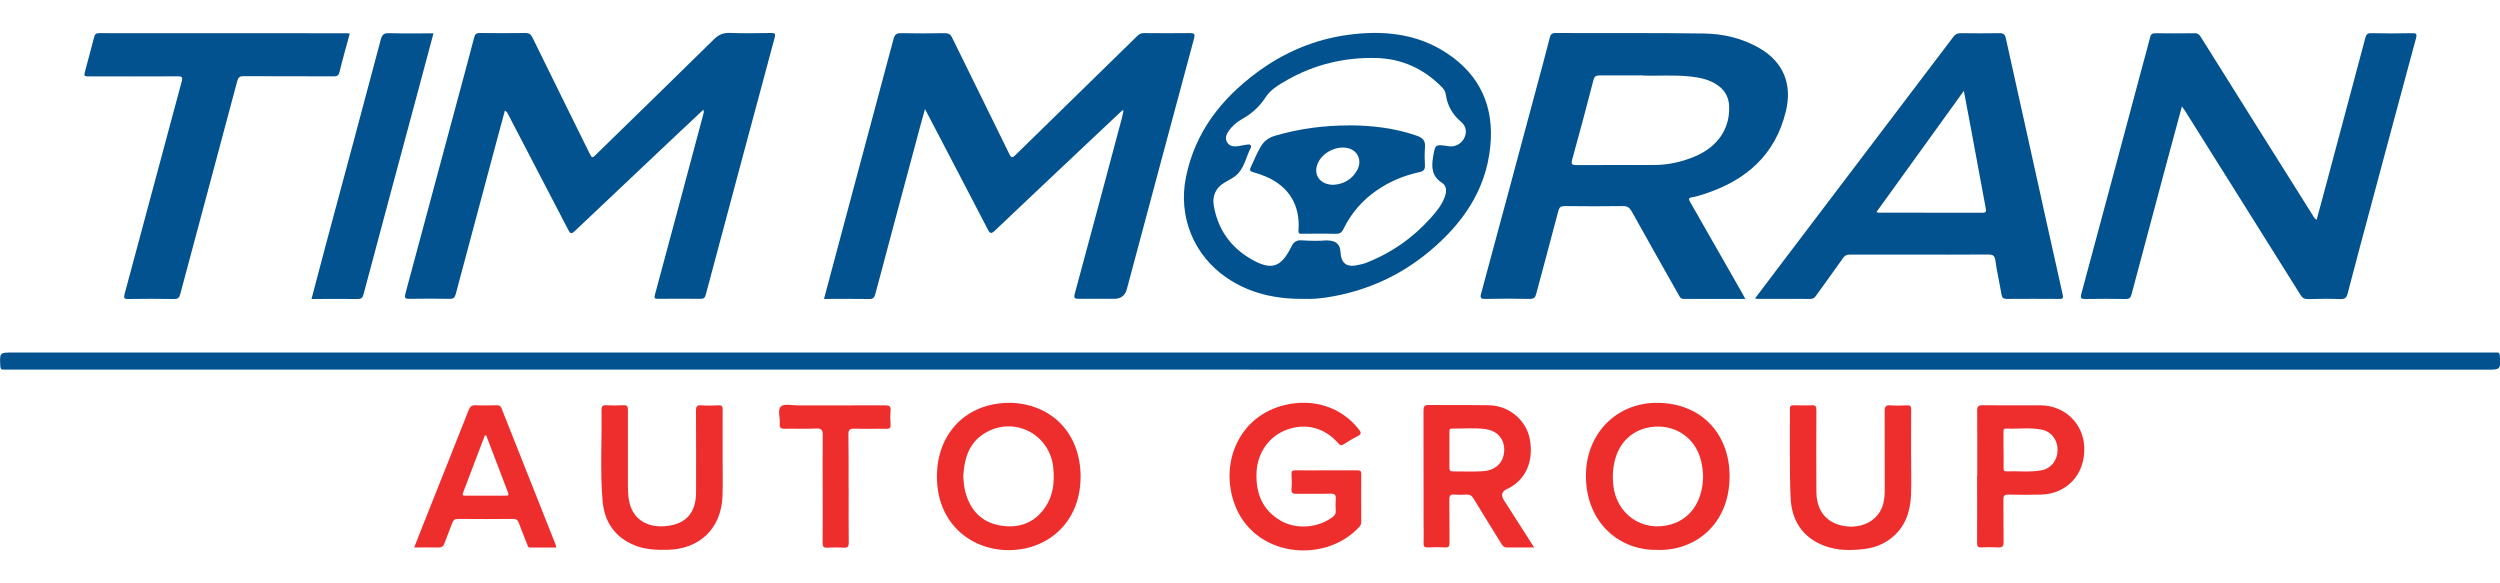 <?xml version="1.0" encoding="UTF-8"?><svg id="Layer_2" xmlns="http://www.w3.org/2000/svg" viewBox="0 0 300 70"><defs><style>.cls-1{fill:#ee2d2d;}.cls-2{fill:#01528e;}</style></defs><path class="cls-2" d="M84.41,13.16c-1.41,1.33-2.75,2.59-4.1,3.85-3.78,3.57-7.56,7.13-11.33,10.71-.39.37-.53.36-.78-.12-2.38-4.59-4.77-9.17-7.16-13.76-.1-.19-.16-.4-.45-.58-.3,1.12-.6,2.18-.88,3.25-1.68,6.27-3.36,12.54-5.03,18.81-.11.4-.28.55-.72.54-1.61-.03-3.22-.03-4.83,0-.54.01-.61-.14-.48-.63,2-7.41,3.99-14.83,5.98-22.24.76-2.83,1.54-5.66,2.27-8.49.11-.45.3-.54.72-.54,1.81.02,3.62.03,5.42,0,.45,0,.65.14.85.53,2.26,4.62,4.54,9.23,6.82,13.84.34.69.34.68.89.14,4.7-4.58,9.4-9.16,14.08-13.76.55-.54,1.11-.79,1.91-.76,1.63.07,3.26.03,4.89.01.44,0,.62.02.48.56-2.77,10.28-5.52,20.56-8.27,30.85-.09.35-.23.5-.62.49-1.7-.02-3.4-.02-5.09,0-.44,0-.5-.08-.38-.52,1.94-7.18,3.86-14.37,5.78-21.56.05-.17.11-.33.03-.63Z"/><path class="cls-2" d="M134.69,13.23c-1.41,1.32-2.81,2.65-4.22,3.97-3.7,3.49-7.4,6.97-11.09,10.48-.44.42-.6.34-.85-.16-2.33-4.5-4.69-8.99-7.03-13.48-.14-.26-.28-.53-.5-.95-.22.77-.39,1.37-.55,1.97-1.81,6.74-3.62,13.48-5.41,20.22-.12.43-.26.61-.74.6-1.78-.03-3.57-.01-5.42-.01.6-2.25,1.18-4.44,1.77-6.63,2.19-8.18,4.39-16.37,6.57-24.55.14-.54.35-.72.92-.71,1.74.04,3.48.03,5.22,0,.45,0,.7.12.9.55,2.27,4.65,4.58,9.27,6.84,13.92.27.55.4.5.79.12,4.86-4.76,9.74-9.51,14.6-14.27.24-.24.48-.33.81-.33,1.83.01,3.66.03,5.49,0,.6-.01.62.18.49.67-2.7,10.02-5.38,20.04-8.06,30.06q-.31,1.17-1.55,1.16c-1.39,0-2.78-.02-4.17,0-.51,0-.68-.04-.52-.64,1.91-7.03,3.78-14.06,5.66-21.1.07-.27.12-.55.18-.83l-.13-.08Z"/><path class="cls-2" d="M149.94,44.35c-49.63,0-99.25,0-148.88,0-.2,0-.4-.01-.59,0-.31.03-.41-.08-.43-.4-.09-1.65-.1-1.65,1.55-1.65,99.12,0,198.24,0,297.37,0,.2,0,.4.01.59,0,.3-.03.41.07.43.4.09,1.66.1,1.66-1.55,1.66-49.49,0-98.99,0-148.48,0Z"/><path class="cls-2" d="M209.43,35.87c-2.55,0-4.97,0-7.39,0-.39,0-.47-.26-.61-.5-1.88-3.33-3.77-6.66-5.63-10.01-.26-.46-.53-.64-1.07-.63-2.31.03-4.63.03-6.94,0-.44,0-.66.09-.78.55-.87,3.33-1.78,6.64-2.66,9.97-.11.43-.27.63-.78.62-1.76-.04-3.53-.04-5.29,0-.57.01-.7-.09-.54-.67,2.23-8.22,4.43-16.44,6.64-24.67.54-2,1.08-3.99,1.59-6,.1-.39.23-.57.69-.57,5.93.03,11.86-.03,17.79.06,2.33.03,4.61.56,6.67,1.75,2.88,1.66,3.97,4.32,3.19,7.56-1.27,5.29-4.81,8.33-9.8,9.95-.48.16-.96.31-1.45.39-.49.08-.43.24-.23.59,2.03,3.54,4.05,7.09,6.07,10.63.16.28.31.57.53.96ZM197.19,9.05c-1.98,0-3.61.01-5.24,0-.42,0-.62.11-.73.54-.83,3.19-1.67,6.38-2.56,9.56-.16.58,0,.66.52.66,3.08-.02,6.17,0,9.25-.01,1.68,0,3.31-.34,4.87-.99,2.8-1.16,4.28-3.31,4.2-6.01-.03-1.12-.51-1.99-1.43-2.61-.97-.66-2.09-.89-3.23-1.01-2-.22-4.01-.05-5.66-.11Z"/><path class="cls-2" d="M278,26.36c.4-1.5.81-2.97,1.2-4.44,1.55-5.8,3.11-11.61,4.65-17.41.1-.39.27-.54.71-.53,1.63.04,3.26.04,4.89,0,.52-.01.61.09.47.61-1.89,6.98-3.76,13.96-5.63,20.94-.87,3.23-1.73,6.45-2.57,9.68-.13.5-.32.7-.87.68-1.3-.05-2.6-.04-3.9,0-.44.01-.67-.15-.89-.5-4.59-7.34-9.2-14.67-13.8-22-.11-.18-.24-.35-.43-.62-.67,2.47-1.31,4.82-1.94,7.17-1.37,5.13-2.75,10.27-4.11,15.4-.11.41-.28.55-.71.54-1.61-.03-3.22-.03-4.83,0-.52,0-.62-.1-.48-.62,2.43-9.01,4.84-18.02,7.25-27.03.33-1.25.69-2.49,1-3.74.09-.37.23-.5.61-.5,1.59.02,3.17.02,4.76,0,.41,0,.57.21.75.5,4.42,7.06,8.85,14.12,13.29,21.17.15.23.24.52.56.71Z"/><path class="cls-2" d="M210.59,35.83c.86-1.14,1.66-2.21,2.47-3.27,7.12-9.38,14.24-18.76,21.35-28.15.24-.32.49-.43.88-.43,1.54.02,3.09.03,4.63,0,.49-.01.68.14.78.61.96,4.38,1.94,8.76,2.91,13.13,1.3,5.88,2.59,11.75,3.91,17.62.12.52-.05.54-.46.53-2.07-.01-4.14-.02-6.22,0-.45,0-.6-.14-.67-.58-.22-1.34-.54-2.67-.72-4.02-.09-.65-.35-.74-.93-.73-3.09.03-6.17.01-9.26.01-2.43,0-4.85,0-7.28,0-.37,0-.6.1-.81.41-1.06,1.51-2.16,3-3.23,4.5-.17.24-.34.41-.68.41-2.12-.02-4.23,0-6.35-.01-.08,0-.16-.02-.34-.04ZM235.67,10.89c-3.57,4.95-7.02,9.74-10.5,14.56.16.05.2.07.24.07,4.16,0,8.32,0,12.49.01.52,0,.44-.26.38-.58-.56-3.04-1.12-6.08-1.69-9.12-.3-1.59-.6-3.19-.93-4.94Z"/><path class="cls-2" d="M156.55,35.87c-3.5.03-6.56-.66-9.29-2.5-4.02-2.71-5.91-7.39-4.94-12.14,1.09-5.33,4.18-9.31,8.45-12.49,3.27-2.44,6.95-4.01,11-4.56,4.14-.56,8.19-.19,11.79,2.16,4.07,2.65,5.77,6.5,5.27,11.29-.54,5.23-3.33,9.21-7.25,12.49-3.57,3-7.7,4.84-12.31,5.56-.98.15-1.97.22-2.72.18ZM159.22,28.85q1.56,0,1.63,1.3c.08,1.51.76,2,2.26,1.62.23-.06.48-.1.7-.18,3.08-1.18,5.71-3.01,7.9-5.46.69-.77,1.35-1.58,1.69-2.58.2-.61.22-1.24-.36-1.61-1.17-.76-1.29-1.79-1.08-3.04.27-1.6.23-1.61,1.9-1.35.74.12,1.51-.29,1.85-.98.35-.72.24-1.43-.39-1.96-1.02-.86-1.64-1.94-1.82-3.26-.05-.35-.21-.62-.44-.86-2.17-2.23-4.83-3.45-7.92-3.53-3.78-.09-7.37.76-10.68,2.64-.98.56-1.97,1.12-2.6,2.09-.72,1.12-1.68,1.97-2.83,2.61-.62.35-1.15.81-1.57,1.39-.31.44-.49.94-.19,1.41.3.48.83.52,1.36.43.37-.06.73-.14,1.1-.19.34-.05.49.18.35.43-.51.97-.7,2.09-1.42,2.95-.48.57-1.16.85-1.78,1.23-.98.59-1.42,1.57-1.23,2.7.48,2.81,1.95,4.95,4.41,6.4,2.47,1.45,3.66,1.1,4.92-1.48.26-.53.62-.77,1.19-.73,1.1.07,2.2.09,3.04,0Z"/><path class="cls-2" d="M41.97,4.03c-.42,1.57-.86,3.08-1.23,4.61-.11.46-.31.53-.72.52-3.59-.01-7.19,0-10.78-.02-.48,0-.65.13-.78.62-2.26,8.51-4.56,17.02-6.83,25.53-.11.43-.27.6-.74.59-1.83-.03-3.66-.03-5.49,0-.48,0-.58-.08-.45-.59,2.29-8.5,4.56-17,6.85-25.49.15-.56.04-.65-.5-.64-3.48.02-6.96.01-10.45.01-.8,0-.81,0-.61-.74.35-1.33.72-2.65,1.06-3.99.08-.32.22-.46.58-.46,9.94.01,19.88,0,29.82.01.06,0,.13.02.25.04Z"/><path class="cls-2" d="M52.02,3.99c-.71,2.65-1.4,5.23-2.09,7.81-2.11,7.84-4.22,15.68-6.31,23.53-.12.44-.29.55-.7.55-1.83-.02-3.65,0-5.54,0,.59-2.22,1.15-4.39,1.73-6.55,2.2-8.19,4.41-16.37,6.58-24.57.16-.59.36-.8,1-.78,1.74.05,3.48.02,5.33.02Z"/><path class="cls-1" d="M159.19,56.44c1.23,0,2.47.01,3.7,0,.34,0,.46.08.46.44-.02,1.91,0,3.83,0,5.74,0,.23-.06.41-.22.59-4.16,4.56-12.89,3.69-15.09-3.03-1.6-4.88.76-10.27,6.1-11.57,3.47-.85,6.87.26,8.93,2.93.31.4.29.58-.17.81-.57.28-1.12.62-1.65.96-.27.17-.41.16-.64-.1-1.64-1.88-3.87-2.47-6.13-1.67-2.17.77-3.61,2.78-3.7,5.19-.09,2.44.69,4.46,2.88,5.74,1.9,1.11,4.55.89,6.28-.45.25-.19.37-.4.35-.72-.03-.46-.04-.93,0-1.39.04-.5-.1-.69-.64-.67-1.34.04-2.69,0-4.03.02-.47.01-.68-.08-.64-.6.05-.59.03-1.19,0-1.78-.02-.36.12-.44.46-.44,1.26.02,2.51,0,3.77,0Z"/><path class="cls-1" d="M198.9,65.98c-4.43.13-8.54-3.13-8.59-8.8-.04-5.13,3.68-8.91,8.65-8.84,5.31.07,8.62,3.83,8.59,8.87-.03,5.75-4.18,8.92-8.66,8.78ZM204.36,56.89c-.04-.71-.15-1.4-.37-2.07-.72-2.18-2.63-3.59-4.92-3.63-2.38-.04-4.32,1.25-5.1,3.44-.41,1.15-.5,2.32-.38,3.55.35,3.51,3.49,5.72,6.89,4.76,2.74-.77,3.95-3.33,3.89-6.05Z"/><path class="cls-1" d="M121.07,48.33c5.12.07,8.61,3.68,8.6,8.87,0,5.65-4.16,8.96-8.92,8.81-4.57-.15-8.34-3.47-8.32-8.85.02-5.2,3.54-8.78,8.64-8.82ZM115.59,57.18c.04.61.09,1.27.27,1.91.58,2.1,1.87,3.54,4.06,3.95,2.26.42,4.2-.23,5.52-2.19.95-1.4,1.11-2.98.96-4.66-.34-3.89-4.36-6.19-7.85-4.42-2.19,1.11-2.83,3.1-2.96,5.41Z"/><path class="cls-1" d="M184.08,65.7c-1.17,0-2.2-.02-3.24,0-.35,0-.5-.17-.66-.43-1.12-1.82-2.26-3.62-3.36-5.45-.21-.35-.44-.5-.84-.47-.48.03-.97.04-1.45,0-.52-.05-.62.17-.61.64.03,1.72,0,3.43.02,5.15,0,.42-.1.58-.54.55-.68-.04-1.37-.03-2.05,0-.4.02-.54-.09-.52-.51.03-.77,0-1.54,0-2.31,0-4.53,0-9.07-.01-13.6,0-.5.1-.67.64-.67,2.4.03,4.8-.01,7.21.03,2.4.04,4.47,1.78,4.9,4.04.52,2.71-.52,5-2.74,6.02q-.94.43-.35,1.35c1.18,1.85,2.36,3.69,3.61,5.64ZM173.93,53.96c0,.73,0,1.45,0,2.18,0,.3.1.44.42.43,1.19-.01,2.38.05,3.56-.02,1.55-.09,2.5-1.02,2.59-2.39.09-1.37-.72-2.43-2.19-2.66-1.35-.2-2.72-.04-4.09-.07-.3,0-.29.21-.29.41,0,.7,0,1.41,0,2.11Z"/><path class="cls-1" d="M49.7,65.7c.55-1.4,1.08-2.74,1.61-4.08,1.64-4.13,3.3-8.25,4.92-12.39.19-.47.41-.63.9-.6.84.04,1.67.02,2.51,0,.29,0,.43.09.54.36,2.17,5.48,4.35,10.95,6.52,16.43.02.06.02.13.05.28-1.07,0-2.11,0-3.15,0-.27,0-.28-.23-.35-.41-.33-.84-.67-1.66-.98-2.51-.13-.35-.29-.52-.7-.51-2.2.02-4.41.02-6.61,0-.37,0-.55.12-.68.46-.3.83-.65,1.64-.94,2.46-.14.4-.36.53-.78.51-.92-.03-1.85,0-2.85,0ZM58.34,52.25c-.05,0-.11,0-.16,0-.87,2.29-1.74,4.58-2.61,6.87-.1.25-.06.36.24.36,1.63,0,3.26,0,4.89,0,.3,0,.38-.07.26-.38-.88-2.28-1.74-4.56-2.61-6.84Z"/><path class="cls-1" d="M229.33,54.43c0,1.67.06,3.35-.01,5.02-.09,2.02-.72,3.84-2.39,5.14-.94.73-2.02,1.15-3.2,1.29-1.63.2-3.26.2-4.82-.39-2.67-1.01-3.93-3.1-4.04-5.81-.14-3.54-.06-7.09-.08-10.63,0-.32.13-.42.43-.42.73.01,1.46.04,2.18,0,.49-.03.57.16.57.6-.02,3.26-.02,6.52,0,9.78,0,2.07,1.01,3.5,2.78,3.99,2.24.62,4.37-.27,5.1-2.13.27-.69.32-1.41.32-2.14,0-3.13,0-6.25-.01-9.38,0-.53.11-.75.69-.71.66.05,1.32.04,1.98,0,.41-.02.52.11.51.52-.02,1.76,0,3.52-.01,5.28Z"/><path class="cls-1" d="M86.71,54.47c0,1.69.05,3.39-.01,5.08-.15,3.89-2.77,6.38-6.68,6.43-1.33.02-2.64-.04-3.89-.55-2.38-.98-3.61-2.85-3.82-5.31-.31-3.64-.07-7.3-.13-10.95,0-.39.12-.55.53-.54.7.03,1.41.04,2.11,0,.46-.03.53.17.53.57-.01,3.04-.01,6.07,0,9.11,0,.46.02.92.07,1.38.32,2.65,2.26,3.67,4.52,3.44,2.44-.25,3.59-1.65,3.59-4.1,0-3.26.01-6.51-.01-9.77,0-.48.11-.66.61-.62.7.05,1.41.03,2.11,0,.39-.02.48.13.48.49-.02,1.78,0,3.56,0,5.35,0,0-.01,0-.02,0Z"/><path class="cls-1" d="M237.27,57.15c0-2.62.01-5.24-.01-7.86,0-.52.14-.67.66-.66,2.31.03,4.63,0,6.94.01,2.92.01,5.14,2.2,5.25,5,.13,3.4-2.2,5.62-5.14,5.71-1.32.04-2.65.03-3.97,0-.46,0-.6.12-.59.58.03,1.69-.01,3.39.02,5.08.01.57-.18.72-.71.68-.64-.04-1.28-.04-1.92,0-.45.03-.55-.15-.55-.57.02-2.66,0-5.33,0-7.99ZM240.43,53.94c0,.73,0,1.45,0,2.18,0,.23-.01.46.32.44,1.4-.05,2.82.13,4.21-.12,1.15-.2,1.93-1.19,1.95-2.4.02-1.21-.71-2.23-1.85-2.47-1.43-.3-2.89-.08-4.34-.14-.3-.01-.3.18-.3.39,0,.7,0,1.41,0,2.11Z"/><path class="cls-1" d="M101.84,58.57c0,2.18-.02,4.36.01,6.54,0,.51-.14.64-.63.61-.64-.04-1.28-.04-1.92,0-.46.03-.59-.11-.59-.58.03-2.13.01-4.27.01-6.4,0-2.16-.02-4.31.01-6.47.01-.63-.1-.89-.81-.85-1.25.07-2.51,0-3.77.03-.48.01-.62-.15-.58-.6.07-.72-.31-1.67.15-2.08.4-.36,1.34-.12,2.04-.12,3.48,0,6.96,0,10.45-.01.51,0,.71.11.66.65-.05.55-.04,1.1,0,1.65.02.41-.11.53-.52.52-1.26-.03-2.51.02-3.77-.02-.58-.02-.79.11-.77.74.04,2.13.02,4.27.02,6.4Z"/><path class="cls-2" d="M161.83,15.04c2.78.01,5.52.32,8.17,1.24.7.24,1.07.59,1,1.38-.06.72-.05,1.45-.01,2.18.03.52-.18.72-.67.82-1.86.4-3.6,1.13-5.16,2.22-1.72,1.19-3.04,2.74-3.95,4.61-.21.44-.47.58-.95.57-1.32-.04-2.64-.01-3.97-.01-.27,0-.51.05-.47-.4.23-3.02-1.16-5.3-3.94-6.47-.48-.2-.98-.38-1.49-.52-.34-.09-.48-.18-.31-.56.38-.84.74-1.69,1.2-2.49.4-.69.96-1.09,1.73-1.32,2.89-.85,5.84-1.24,8.84-1.24ZM160,22.18c1.21-.08,2.24-.62,2.87-1.78.61-1.14.07-2.35-1.14-2.63-1.26-.28-2.78.4-3.45,1.54-.84,1.44-.04,2.85,1.72,2.87Z"/></svg>
